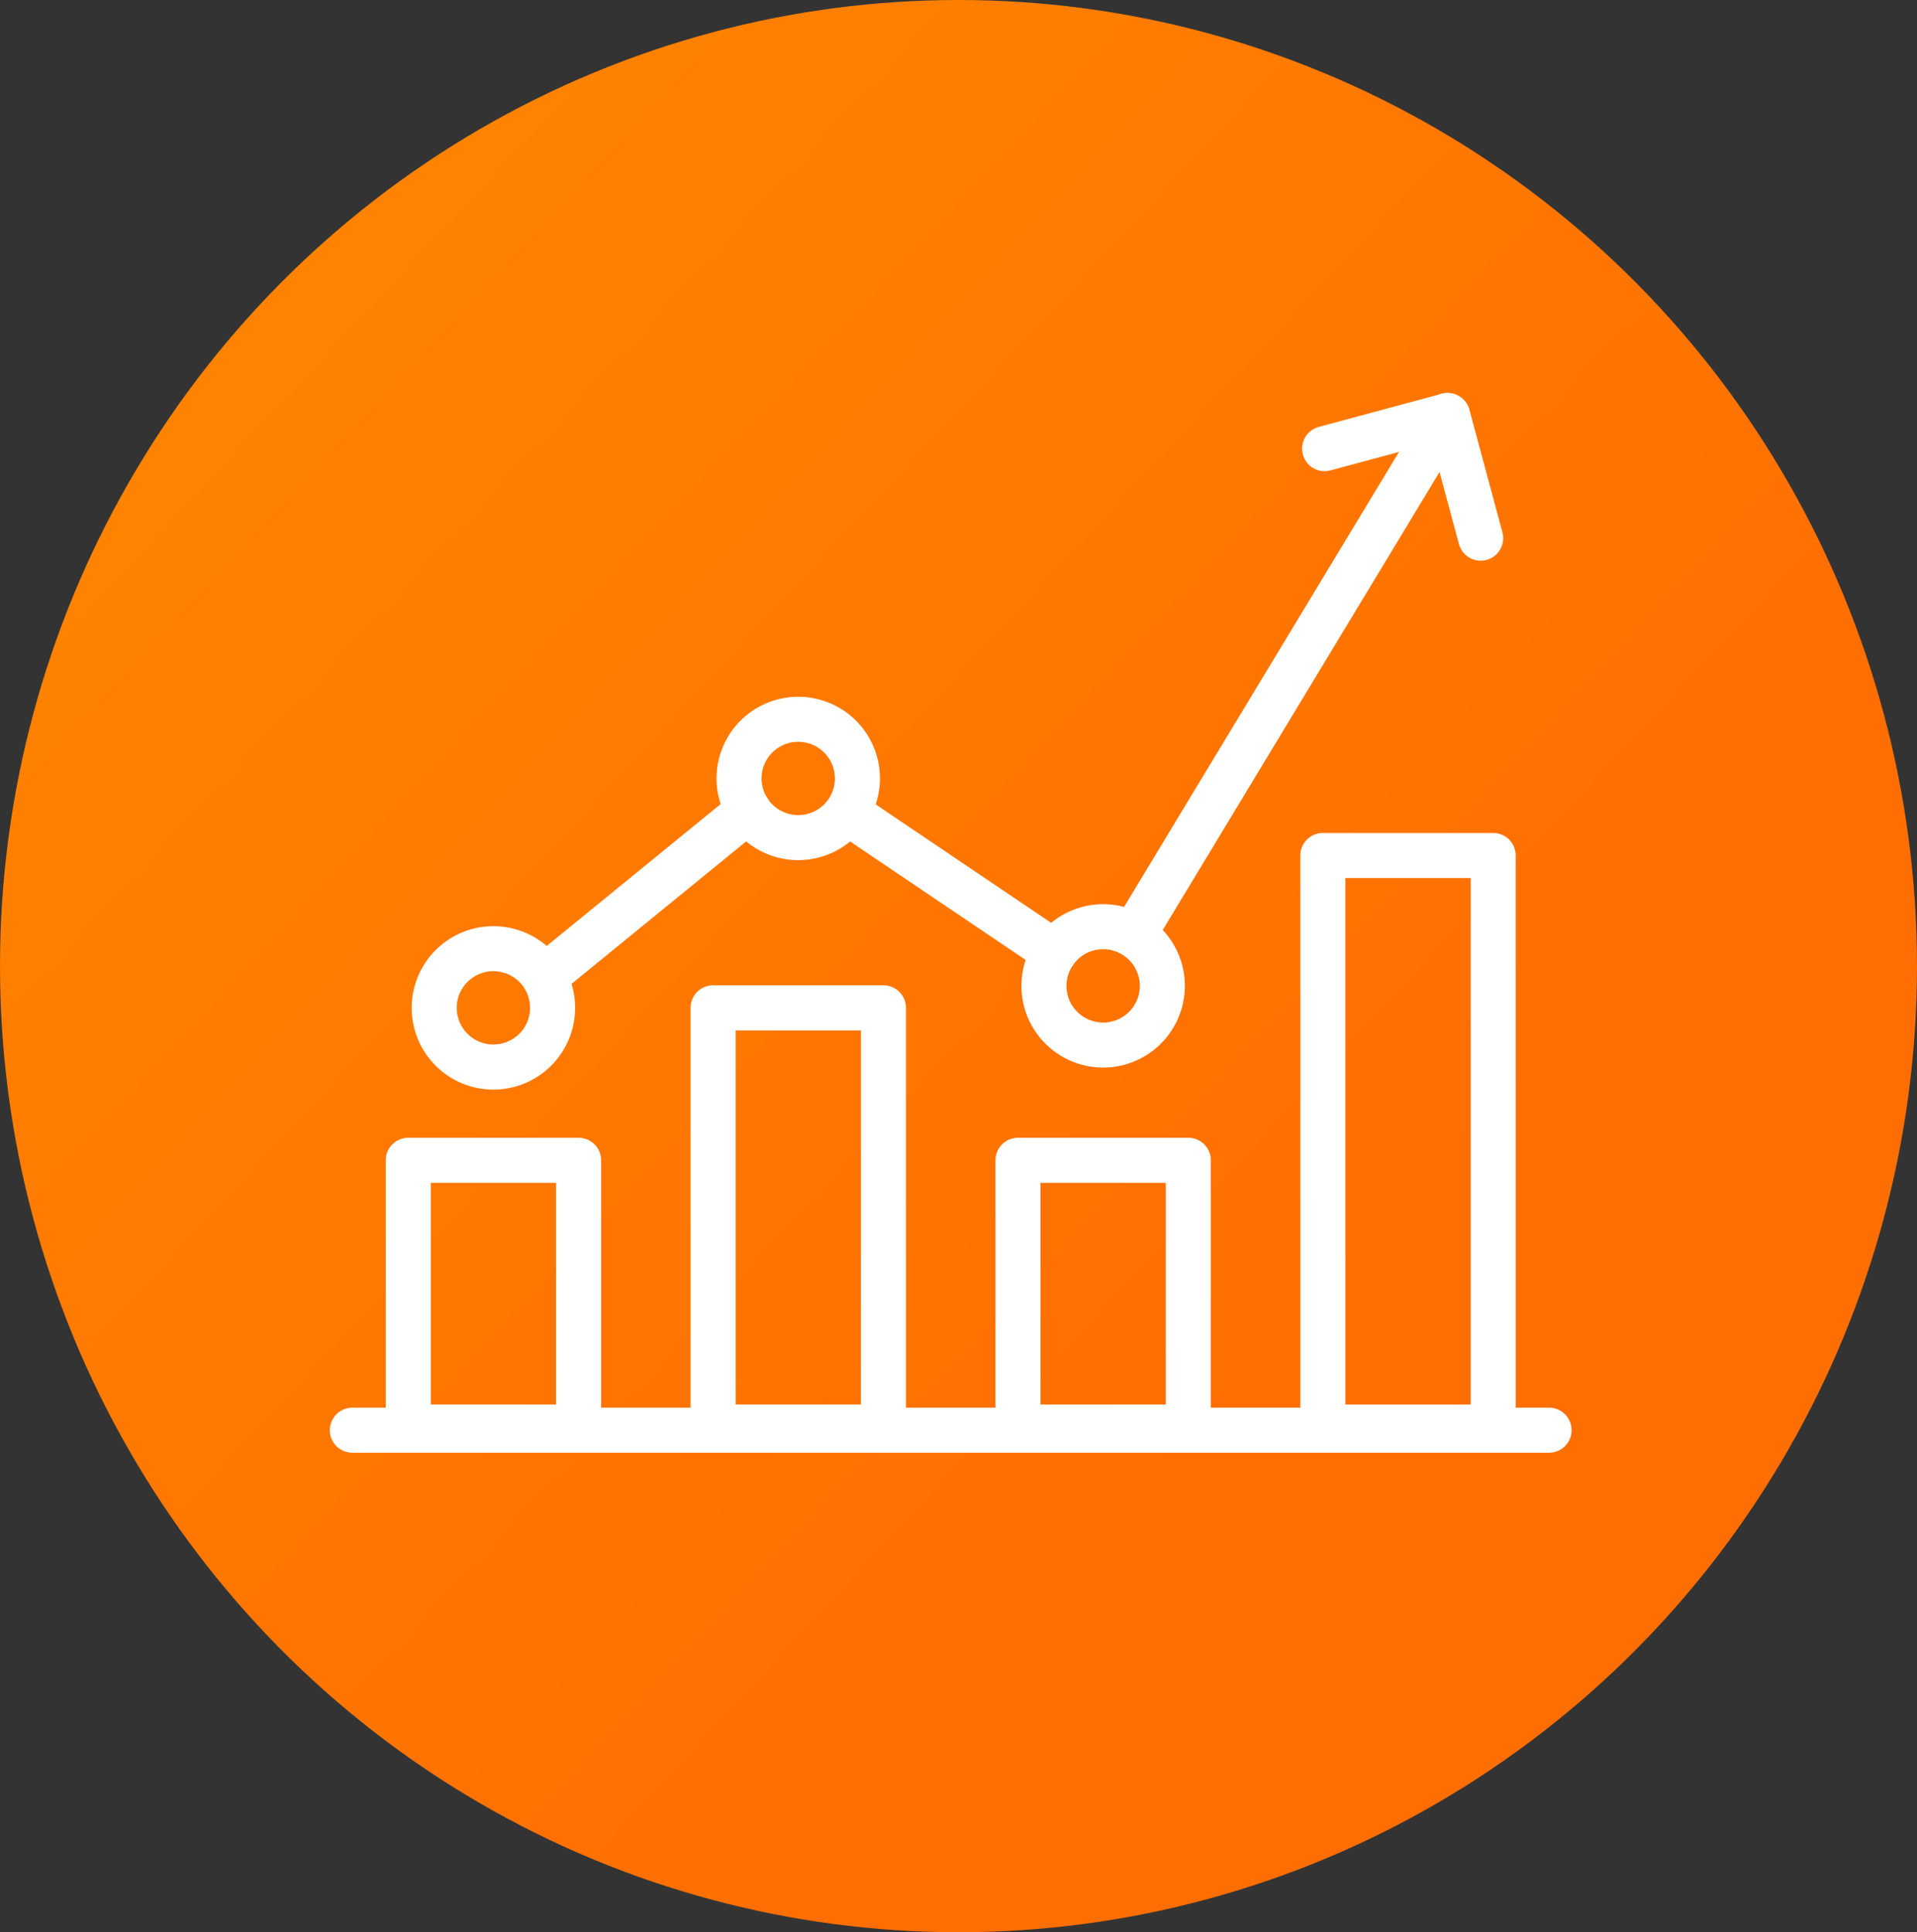 <svg xmlns="http://www.w3.org/2000/svg" xmlns:xlink="http://www.w3.org/1999/xlink" width="123" height="124" viewBox="0 0 123 124">
  <rect x="0" y="0" width="123" height="124" fill="#333333" stroke="none"/>
  <defs>
    <linearGradient id="linear-gradient" x1="0.727" y1="0.65" x2="0.184" y2="0.145" gradientUnits="objectBoundingBox">
      <stop offset="0" stop-color="#fe6e02"/>
      <stop offset="1" stop-color="#ff8200"/>
    </linearGradient>
    <clipPath id="clip-path">
      <rect id="Rectangle_67" data-name="Rectangle 67" width="84.923" height="74.256" transform="translate(-3 -4)" fill="none" stroke="#fff" stroke-width="0.75"/>
    </clipPath>
  </defs>
  <g id="Group_290" data-name="Group 290" transform="translate(-899 -4833)">
    <ellipse id="Ellipse_94" data-name="Ellipse 94" cx="61.5" cy="62" rx="61.5" ry="62" transform="translate(899 4833)" fill="url(#linear-gradient)"/>
    <g id="Group_169" data-name="Group 169" transform="translate(920.539 4858.595)">
      <g id="Group_72" data-name="Group 72" transform="translate(0 0)" clip-path="url(#clip-path)">
        <path id="Path_196" data-name="Path 196" d="M17.135,87.7H6.206a1.07,1.07,0,0,1-1.07-1.07V69.518a1.07,1.07,0,0,1,1.07-1.07H17.135a1.07,1.07,0,0,1,1.07,1.07V86.633a1.07,1.07,0,0,1-1.07,1.07m-9.859-2.14h8.788V70.588H7.276Z" transform="translate(-1.55 -20.651)" fill="#fff" stroke="#fff" stroke-width="0.75"/>
        <path id="Path_197" data-name="Path 197" d="M45.146,83.477H34.216a1.07,1.07,0,0,1-1.07-1.07v-26.9a1.07,1.07,0,0,1,1.07-1.07h10.93a1.07,1.07,0,0,1,1.07,1.07v26.9a1.07,1.07,0,0,1-1.07,1.07m-9.859-2.14h8.789V56.582H35.287Z" transform="translate(-10 -16.425)" fill="#fff" stroke="#fff" stroke-width="0.75"/>
        <path id="Path_198" data-name="Path 198" d="M73.158,87.7H62.229a1.07,1.07,0,0,1-1.07-1.07V69.518a1.07,1.07,0,0,1,1.07-1.07h10.93a1.07,1.07,0,0,1,1.07,1.07V86.633a1.07,1.07,0,0,1-1.07,1.07m-9.86-2.14h8.789V70.588H63.3Z" transform="translate(-18.451 -20.651)" fill="#fff" stroke="#fff" stroke-width="0.75"/>
        <path id="Path_199" data-name="Path 199" d="M101.169,79.252H90.24a1.07,1.07,0,0,1-1.07-1.07V41.506a1.07,1.07,0,0,1,1.07-1.07h10.929a1.07,1.07,0,0,1,1.07,1.07V78.182a1.07,1.07,0,0,1-1.07,1.07m-9.859-2.14H100.1V42.576H91.31Z" transform="translate(-26.902 -12.2)" fill="#fff" stroke="#fff" stroke-width="0.75"/>
        <path id="Path_200" data-name="Path 200" d="M73.293,34.947a1.07,1.07,0,0,1-.915-1.624L92.2.517a1.07,1.07,0,1,1,1.832,1.107L74.21,34.43a1.07,1.07,0,0,1-.917.517" transform="translate(-21.79 0)" fill="#fff" stroke="#fff" stroke-width="0.75"/>
        <path id="Path_201" data-name="Path 201" d="M59.939,47.654a1.067,1.067,0,0,1-.6-.183L46.278,38.654a1.07,1.07,0,1,1,1.2-1.774L60.538,45.7a1.07,1.07,0,0,1-.6,1.957" transform="translate(-13.82 -11.071)" fill="#fff" stroke="#fff" stroke-width="0.75"/>
        <path id="Path_202" data-name="Path 202" d="M19.145,48.874a1.07,1.07,0,0,1-.679-1.9l12.8-10.443a1.07,1.07,0,0,1,1.353,1.658L19.82,48.633a1.067,1.067,0,0,1-.675.241" transform="translate(-5.453 -10.949)" fill="#fff" stroke="#fff" stroke-width="0.75"/>
        <path id="Path_203" data-name="Path 203" d="M100.427,10.012a1.07,1.07,0,0,1-1.032-.793L97.553,2.382,90.716,4.224a1.07,1.07,0,1,1-.556-2.066L98.03.037a1.071,1.071,0,0,1,1.311.756l2.12,7.871a1.07,1.07,0,0,1-.756,1.311,1.087,1.087,0,0,1-.279.037" transform="translate(-26.962 0)" fill="#fff" stroke="#fff" stroke-width="0.75"/>
        <path id="Path_204" data-name="Path 204" d="M77.853,95.39H1.07a1.07,1.07,0,1,1,0-2.14H77.853a1.07,1.07,0,1,1,0,2.14" transform="translate(0 -28.133)" fill="#fff" stroke="#fff" stroke-width="0.75"/>
        <path id="Path_205" data-name="Path 205" d="M12.391,58.739a4.868,4.868,0,1,1,4.867-4.868,4.873,4.873,0,0,1-4.867,4.868m0-7.6a2.728,2.728,0,1,0,2.727,2.728,2.73,2.73,0,0,0-2.727-2.728" transform="translate(-2.27 -14.785)" fill="#fff" stroke="#fff" stroke-width="0.75"/>
        <path id="Path_206" data-name="Path 206" d="M40.4,37.651a4.867,4.867,0,1,1,4.867-4.867A4.874,4.874,0,0,1,40.4,37.651m0-7.595a2.728,2.728,0,1,0,2.727,2.728A2.73,2.73,0,0,0,40.4,30.057" transform="translate(-10.721 -8.423)" fill="#fff" stroke="#fff" stroke-width="0.75"/>
        <path id="Path_207" data-name="Path 207" d="M68.413,56.714a4.867,4.867,0,1,1,4.868-4.867,4.873,4.873,0,0,1-4.868,4.867m0-7.595a2.728,2.728,0,1,0,2.728,2.728,2.73,2.73,0,0,0-2.728-2.728" transform="translate(-19.171 -14.174)" fill="#fff" stroke="#fff" stroke-width="0.75"/>
      </g>
    </g>
  </g>
</svg>
